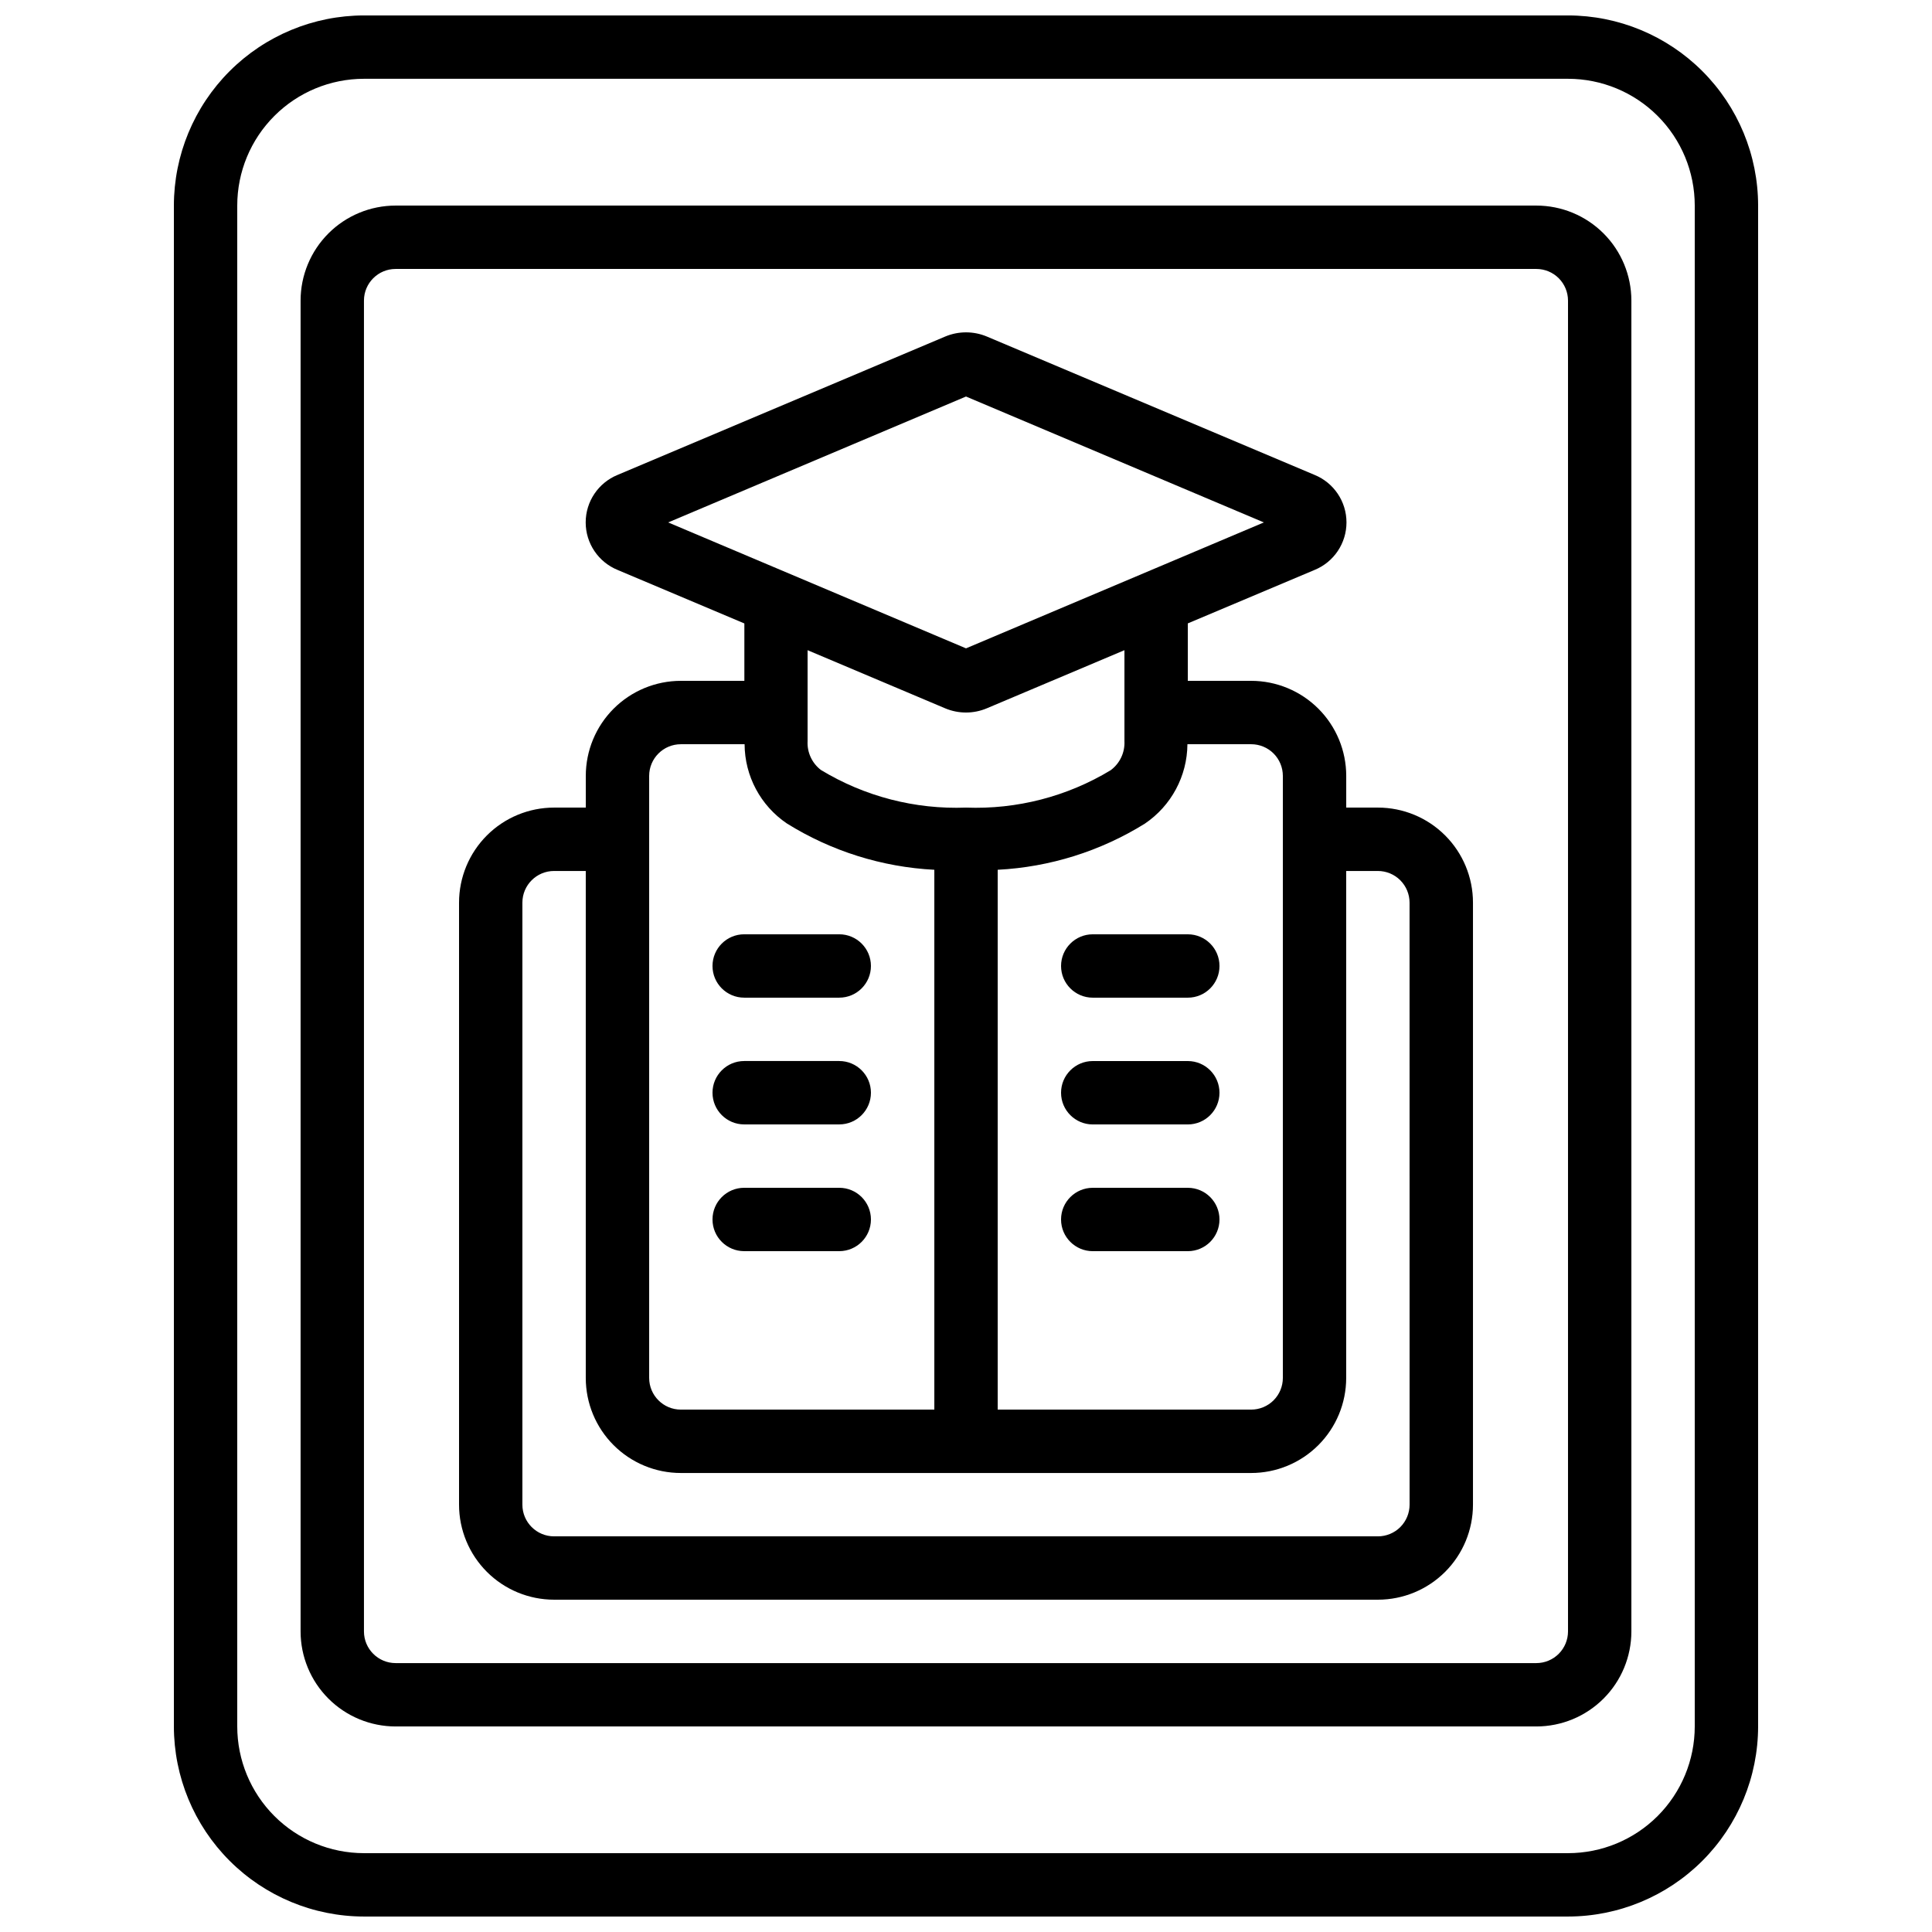 <?xml version="1.0" encoding="UTF-8"?>
<!-- Uploaded to: ICON Repo, www.svgrepo.com, Generator: ICON Repo Mixer Tools -->
<svg width="800px" height="800px" version="1.1" viewBox="144 144 512 512" xmlns="http://www.w3.org/2000/svg">
 <defs>
  <clipPath id="a">
   <path d="m190 148.09h420v503.81h-420z"/>
  </clipPath>
 </defs>
 <g clip-path="url(#a)">
  <path d="m559.54 148.09h-319.08c-13.355 0.012-26.164 5.324-35.609 14.77-9.445 9.445-14.758 22.254-14.77 35.613v403.05c0.012 13.355 5.324 26.164 14.77 35.609 9.445 9.445 22.254 14.758 35.609 14.77h319.08c13.355-0.012 26.164-5.324 35.609-14.77 9.445-9.445 14.758-22.254 14.77-35.609v-403.05c-0.012-13.359-5.324-26.168-14.77-35.613-9.445-9.445-22.254-14.758-35.609-14.77zm33.586 453.43c0 8.906-3.539 17.449-9.836 23.75-6.301 6.297-14.844 9.836-23.75 9.836h-319.08c-8.906 0-17.449-3.539-23.746-9.836-6.301-6.301-9.84-14.844-9.84-23.75v-403.05c0-8.91 3.539-17.453 9.84-23.75 6.297-6.301 14.84-9.84 23.746-9.84h319.08c8.906 0 17.449 3.539 23.75 9.84 6.297 6.297 9.836 14.84 9.836 23.75z"/>
 </g>
 <path d="m551.14 198.48h-302.29c-6.68 0-13.09 2.652-17.812 7.375-4.723 4.727-7.379 11.133-7.379 17.812v352.67c0 6.68 2.656 13.09 7.379 17.812 4.723 4.723 11.133 7.379 17.812 7.379h302.29c6.684 0 13.09-2.656 17.812-7.379 4.727-4.723 7.379-11.133 7.379-17.812v-352.67c0-6.68-2.652-13.086-7.379-17.812-4.723-4.723-11.129-7.375-17.812-7.375zm8.398 377.86c0 2.227-0.887 4.363-2.461 5.938s-3.711 2.461-5.938 2.461h-302.29c-4.637 0-8.398-3.762-8.398-8.398v-352.67c0-4.637 3.762-8.395 8.398-8.395h302.29c2.227 0 4.363 0.883 5.938 2.457 1.574 1.574 2.461 3.711 2.461 5.938z"/>
 <path d="m509.16 358.02h-8.395v-8.398c0-6.68-2.656-13.086-7.379-17.812-4.727-4.723-11.133-7.379-17.812-7.379h-16.793v-15.223l33.586-14.164c5.121-2.09 8.465-7.066 8.465-12.598 0-5.527-3.344-10.504-8.465-12.594l-86.805-36.652c-3.551-1.496-7.555-1.496-11.102 0l-86.781 36.652c-5.121 2.09-8.465 7.066-8.465 12.594 0 5.531 3.344 10.508 8.465 12.598l33.586 14.176v15.211h-16.836c-6.68 0-13.086 2.656-17.812 7.379-4.723 4.727-7.375 11.133-7.375 17.812v8.398h-8.398c-6.68 0-13.09 2.652-17.812 7.375-4.723 4.727-7.379 11.133-7.379 17.812v159.54c0 6.68 2.656 13.086 7.379 17.812 4.723 4.723 11.133 7.375 17.812 7.375h218.32c6.684 0 13.09-2.652 17.812-7.375 4.727-4.727 7.379-11.133 7.379-17.812v-159.54c0-6.68-2.652-13.086-7.379-17.812-4.723-4.723-11.129-7.375-17.812-7.375zm-25.191-8.398v159.54c0 2.227-0.883 4.363-2.457 5.938-1.574 1.574-3.711 2.461-5.938 2.461h-67.176v-143.06c13.816-0.711 27.227-4.914 38.98-12.215 7.012-4.727 11.242-12.605 11.301-21.059h16.895c2.227 0 4.363 0.883 5.938 2.457 1.574 1.574 2.457 3.711 2.457 5.938zm-83.965-100.54 78.93 33.367-78.93 33.371-78.934-33.371zm-5.559 82.617c3.547 1.504 7.551 1.504 11.098 0l36.445-15.391v24.082c0.156 3.031-1.219 5.938-3.664 7.738-11.531 6.973-24.855 10.41-38.32 9.895-13.516 0.512-26.887-2.953-38.449-9.969-2.375-1.812-3.699-4.684-3.535-7.664v-24.082zm-78.41 17.926c0-4.637 3.758-8.395 8.395-8.395h16.895c0.035 8.414 4.223 16.266 11.188 20.988 11.781 7.344 25.23 11.57 39.094 12.285v143.06h-67.176c-4.637 0-8.395-3.762-8.395-8.398zm201.52 193.13c0 2.227-0.887 4.359-2.461 5.938-1.574 1.574-3.711 2.457-5.938 2.457h-218.32c-4.637 0-8.398-3.758-8.398-8.395v-159.54c0-4.637 3.762-8.395 8.398-8.395h8.398v134.35c0 6.684 2.652 13.09 7.375 17.812 4.727 4.727 11.133 7.379 17.812 7.379h151.14c6.68 0 13.086-2.652 17.812-7.379 4.723-4.723 7.379-11.129 7.379-17.812v-134.35h8.398-0.004c2.227 0 4.363 0.883 5.938 2.457 1.574 1.578 2.461 3.711 2.461 5.938z"/>
 <path d="m341.22 408.39h25.191-0.004c4.637 0 8.398-3.758 8.398-8.395 0-4.641-3.762-8.398-8.398-8.398h-25.188c-4.641 0-8.398 3.758-8.398 8.398 0 4.637 3.758 8.395 8.398 8.395z"/>
 <path d="m341.22 441.98h25.191-0.004c4.637 0 8.398-3.762 8.398-8.398 0-4.637-3.762-8.398-8.398-8.398h-25.188c-4.641 0-8.398 3.762-8.398 8.398 0 4.637 3.758 8.398 8.398 8.398z"/>
 <path d="m341.22 475.57h25.191-0.004c4.637 0 8.398-3.758 8.398-8.398 0-4.637-3.762-8.395-8.398-8.395h-25.188c-4.641 0-8.398 3.758-8.398 8.395 0 4.641 3.758 8.398 8.398 8.398z"/>
 <path d="m433.59 391.6c-4.637 0-8.398 3.758-8.398 8.398 0 4.637 3.762 8.395 8.398 8.395h25.191c4.637 0 8.395-3.758 8.395-8.395 0-4.641-3.758-8.398-8.395-8.398z"/>
 <path d="m458.78 425.19h-25.191c-4.637 0-8.398 3.762-8.398 8.398 0 4.637 3.762 8.398 8.398 8.398h25.191c4.637 0 8.395-3.762 8.395-8.398 0-4.637-3.758-8.398-8.395-8.398z"/>
 <path d="m458.78 458.78h-25.191c-4.637 0-8.398 3.758-8.398 8.395 0 4.641 3.762 8.398 8.398 8.398h25.191c4.637 0 8.395-3.758 8.395-8.398 0-4.637-3.758-8.395-8.395-8.395z"/>
</svg>